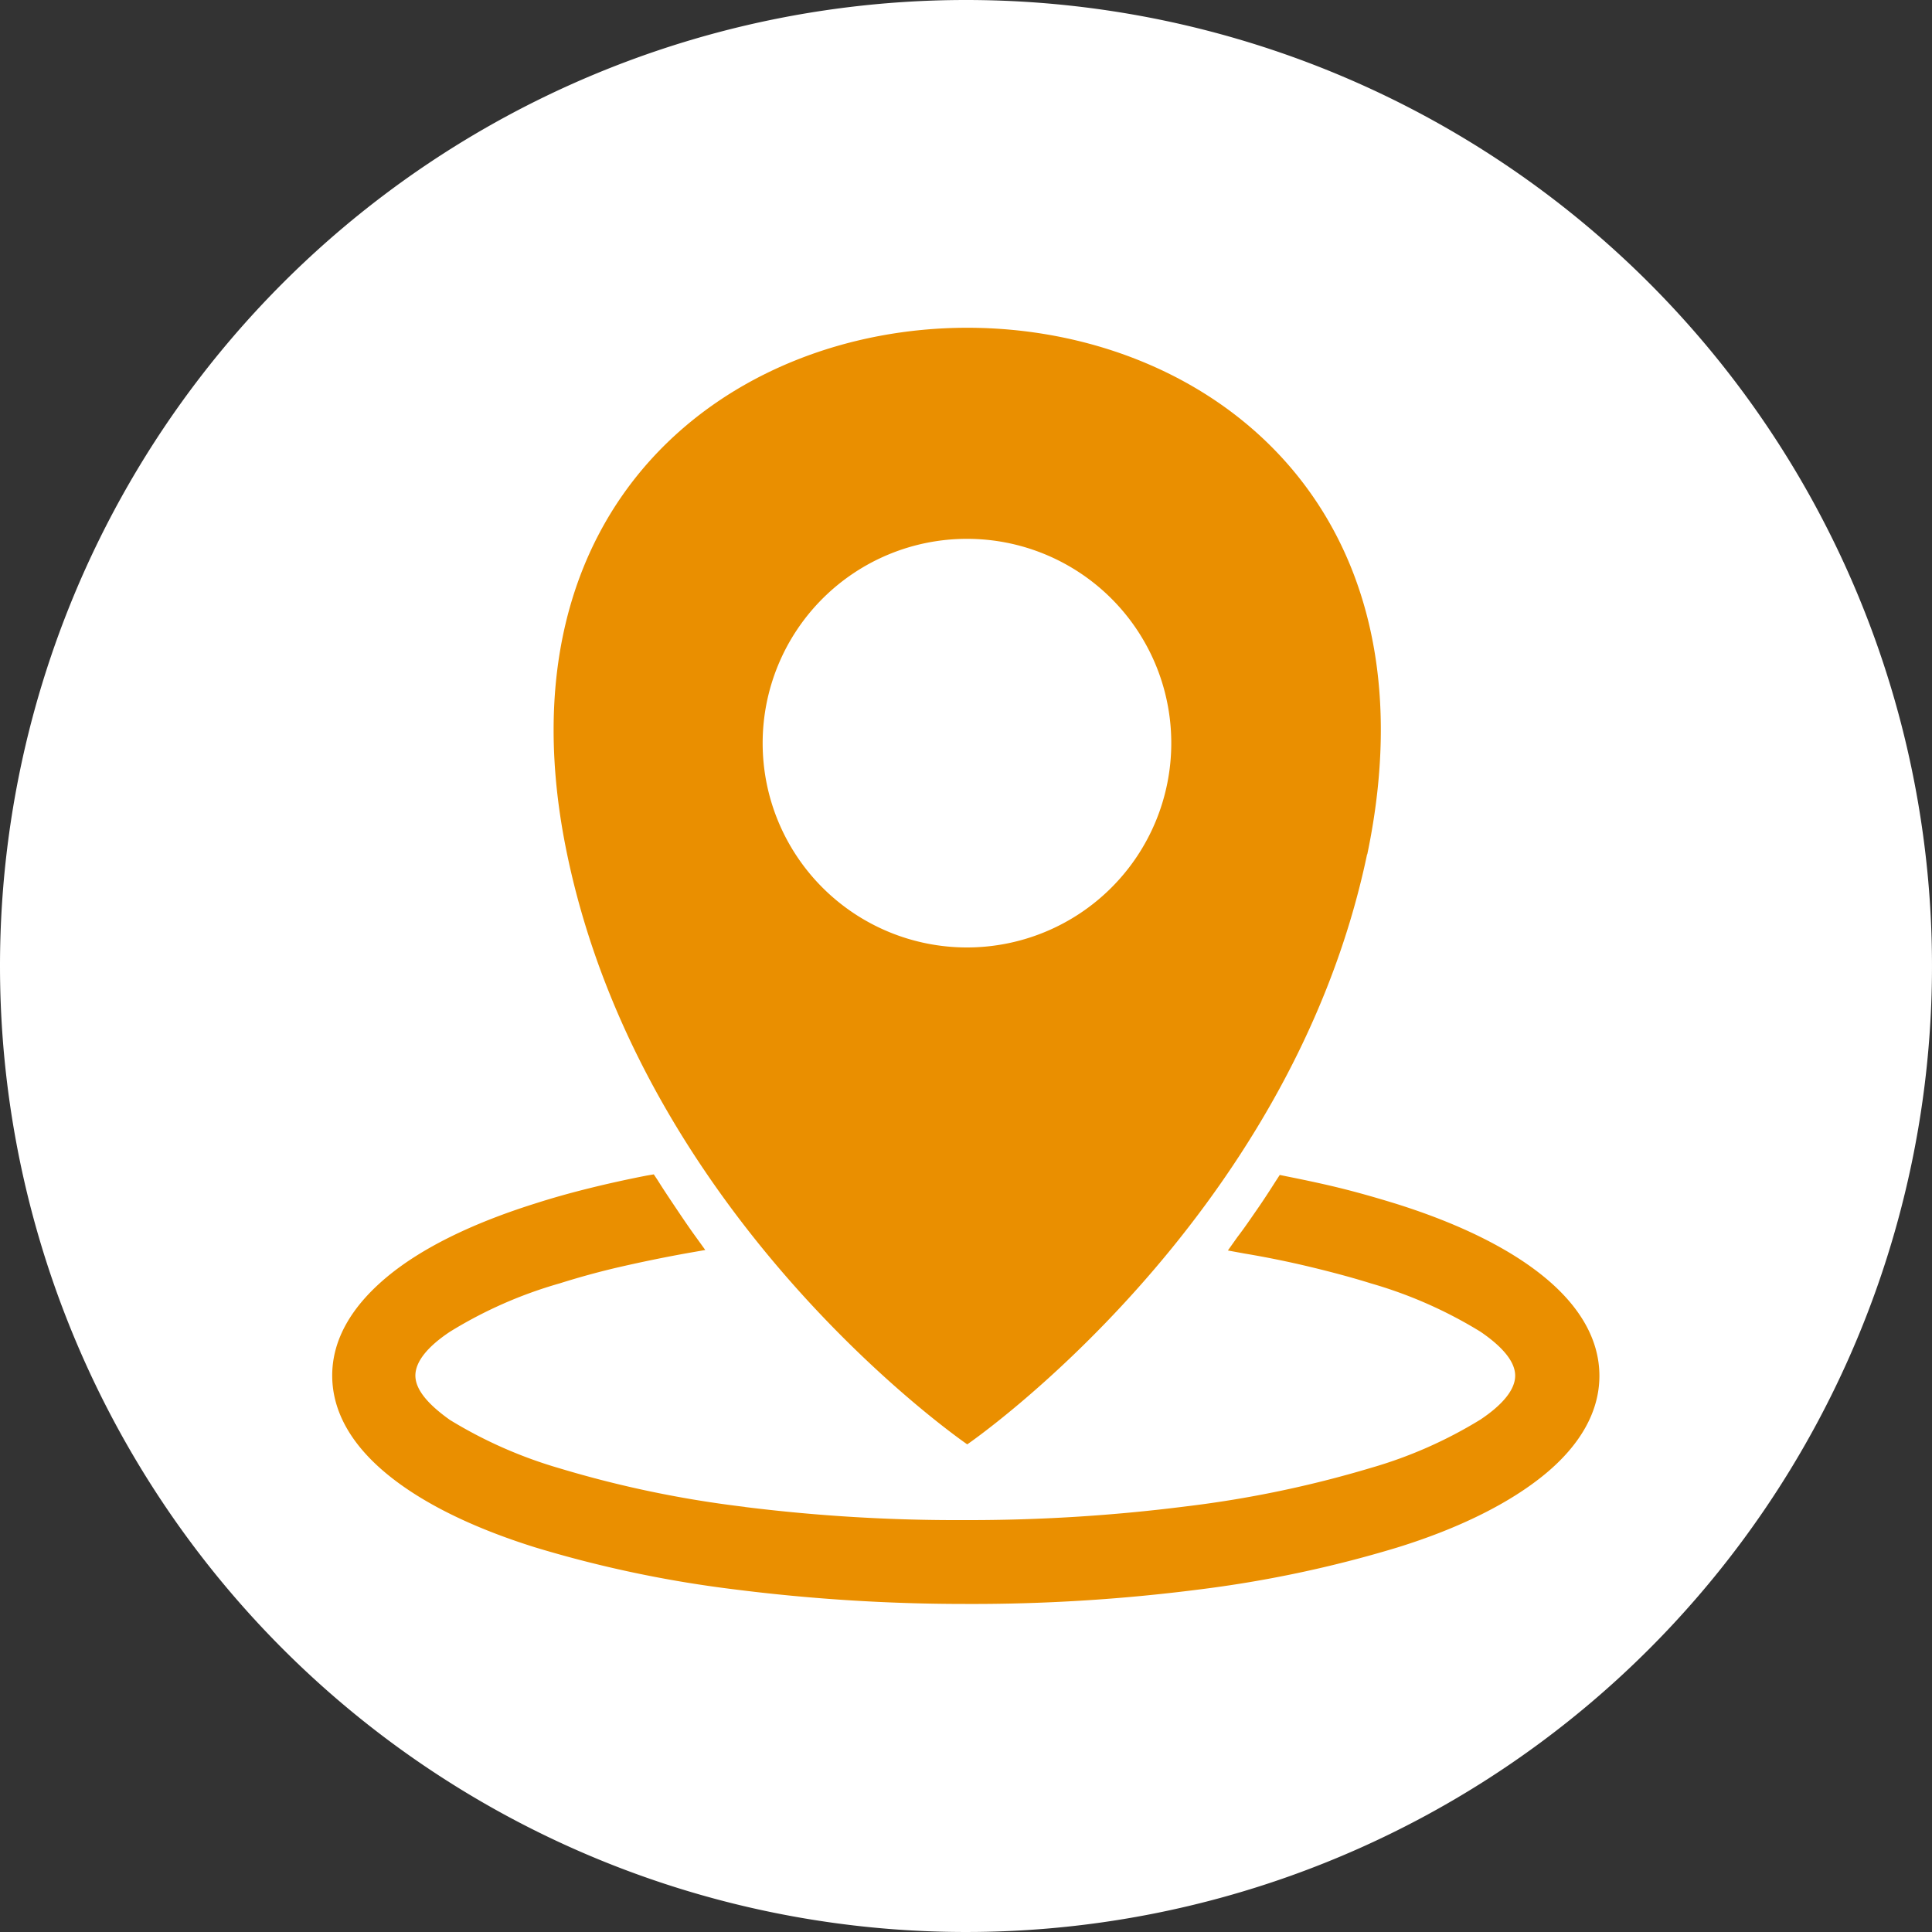 <svg id="图层_1" data-name="图层 1" xmlns="http://www.w3.org/2000/svg" viewBox="0 0 200 200"><rect x="0" y="0" width="200" height="200" fill="#333333" stroke="none"/><defs><style>.cls-1{fill:#fff;}.cls-2{fill:#ea8f00;}</style></defs><title>定位 (13)</title><path class="cls-1" d="M0,100A100,100,0,1,0,100,0,100,100,0,0,0,0,100Z"/><path class="cls-2" d="M141.52,88.44c-8,38.19-41.39,61.08-41.39,61.08S66.66,126.63,58.71,88.44c-15.15-72.67,98-72.69,82.83,0ZM100.1,55.78a21.15,21.15,0,1,0,21.15,21.15A21.14,21.14,0,0,0,100.1,55.78ZM77.16,156a112.38,112.38,0,0,1-19.23-4,46.62,46.62,0,0,1-11.34-5C44.3,145.38,43,143.84,43,142.4s1.26-3,3.58-4.54a45.18,45.18,0,0,1,11.34-5c2-.63,4.08-1.21,6.31-1.72s4.59-1,7.06-1.44l1.72-.3L72,128c-.66-.91-1.31-1.87-2-2.9s-1.29-1.92-1.92-2.93l-.4-.6-.71.12q-3.13.61-6.06,1.34c-1.94.48-3.78,1-5.52,1.56-6.52,2.05-11.77,4.62-15.37,7.63s-5.63,6.43-5.63,10.17,2,7.17,5.63,10.17,8.85,5.58,15.37,7.62a122.36,122.36,0,0,0,20.54,4.34,189.23,189.23,0,0,0,24,1.52A183.9,183.9,0,0,0,124,164.56a123,123,0,0,0,20.57-4.34c6.49-2,11.76-4.64,15.37-7.62s5.63-6.44,5.63-10.17-2-7.17-5.63-10.17-8.86-5.58-15.37-7.63c-1.72-.53-3.53-1.06-5.43-1.54s-3.88-.9-5.93-1.31l-.73-.15-.41.63c-.6.94-1.23,1.92-1.91,2.9s-1.37,2-2.05,2.88l-1,1.41,1.69.31c2.4.4,4.72.88,6.92,1.41s4.29,1.09,6.21,1.69a45.82,45.82,0,0,1,11.33,5c2.3,1.57,3.59,3.11,3.59,4.55s-1.29,3-3.59,4.54a45.77,45.77,0,0,1-11.33,5,114.11,114.11,0,0,1-19.23,4,178.14,178.14,0,0,1-22.82,1.41A178,178,0,0,1,77.08,156Z"/></svg>